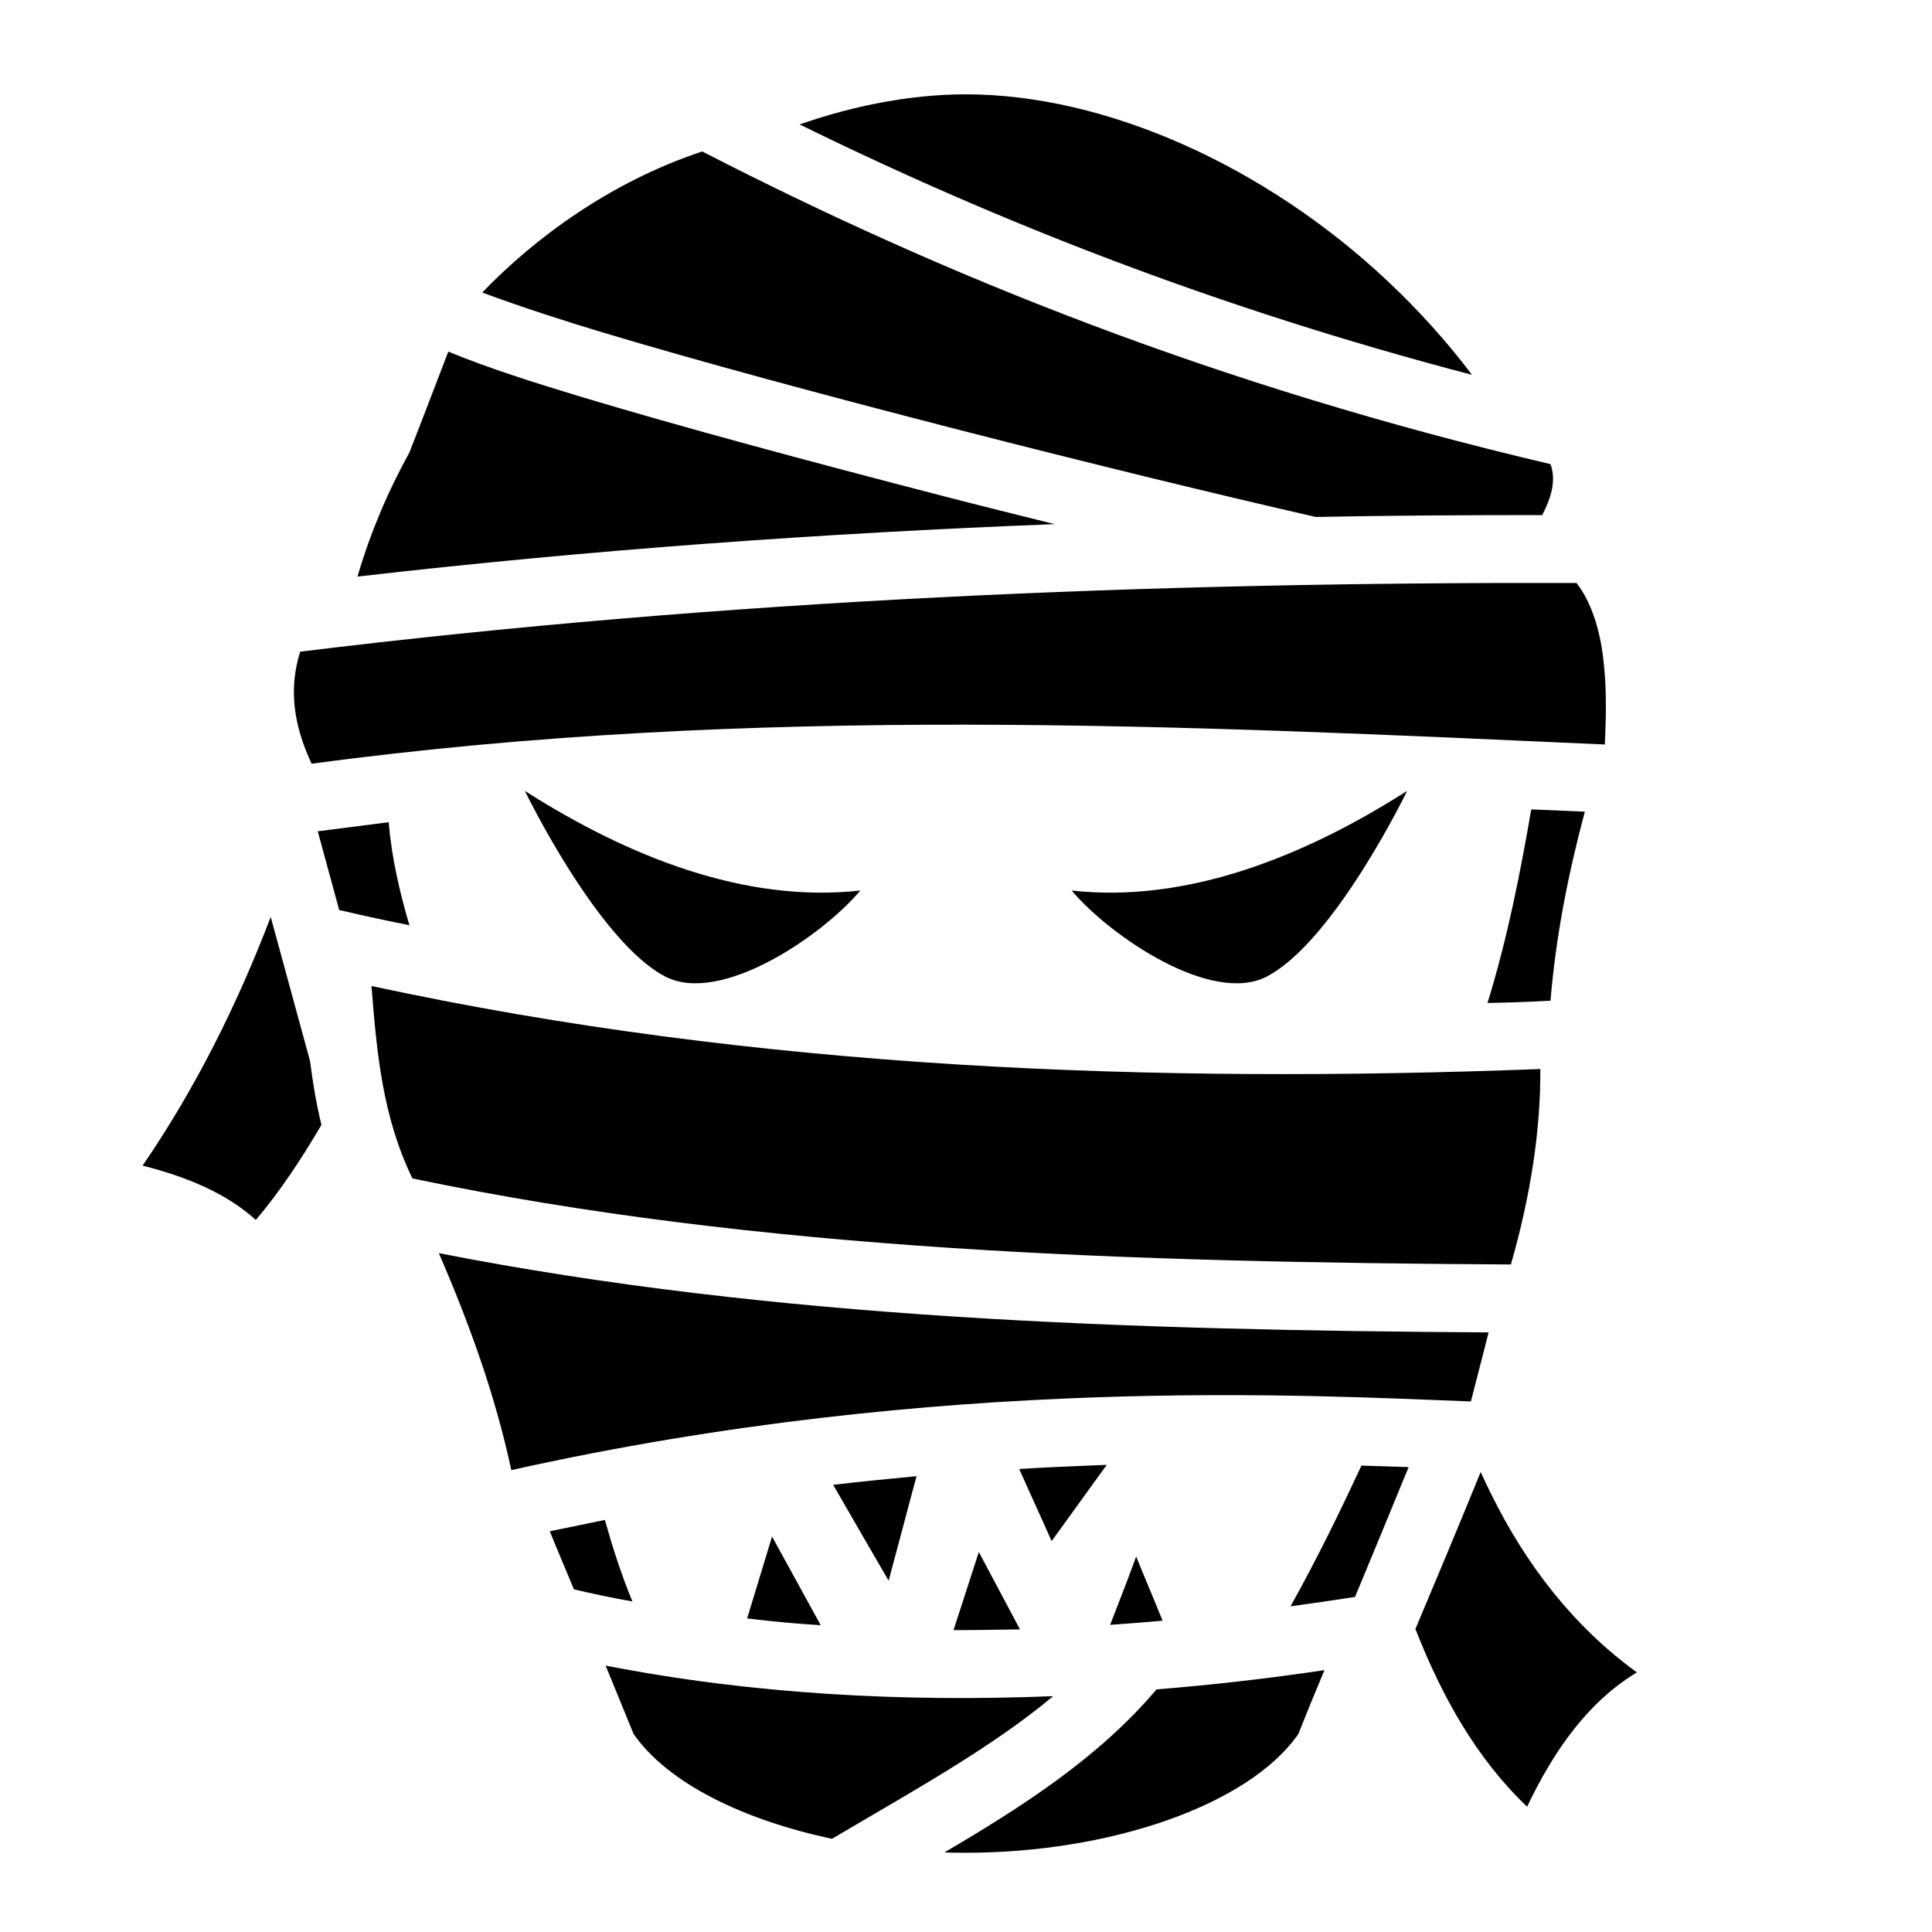 <?xml version="1.0" encoding="utf-8"?>
<!-- Generator: www.svgicons.com -->
<svg xmlns="http://www.w3.org/2000/svg" width="800" height="800" viewBox="0 0 512 512">
<path fill="currentColor" d="M256 25c-14.2 0-29.2 2.8-44.1 7.98c52.5 25.75 110.4 48.59 178.2 66.36c-6.7-8.87-14.2-17.17-22.3-24.79C335.3 43.93 293 25 256 25m-69.9 15.14c-24.2 8.01-44.4 22.9-58.3 37.39c11.1 4.1 22 7.57 31.2 10.35c25.7 7.75 60.5 17.12 95.5 26.12c33.9 8.7 67.9 17 94.2 23c20-.4 40-.5 60-.5c2.3-4.4 3.8-9.1 2.2-13.5c-88.1-20.7-160.5-49.79-224.8-82.86m-67.3 53.05C115.4 102 112 111 108.5 119.9c-5.8 10.5-10.44 21.5-13.76 32.9c61.66-7.1 123.26-11.5 184.76-13.9c-9.6-2.4-19.4-4.8-29.4-7.4c-35.2-9.1-70.1-18.5-96.3-26.4c-11.9-3.6-24.3-7.5-35-11.91m299 61.31c-112.8-.3-225.6 4.4-338.26 18.2c-3.13 10.1-1.66 19.6 3.04 29.7C200 186.6 314.1 192.3 425.3 197.3c.3-6.6.5-13.7-.2-20.7c-.8-9-3.2-16.8-7.3-22.1m-278.7 55.1s19.3 39.9 37.2 49.2C191 266.4 217.9 248 228 236c-30.6 3.4-61.6-9-88.9-26.4m233.8 0C345.6 227 314.6 239.4 284 236c10.1 12 37 30.4 51.7 22.8c17.9-9.3 37.2-49.2 37.2-49.2m32.9 4.9c-2.9 16.7-6.2 33.8-11.6 51.3c5.6-.1 11.1-.3 16.7-.6c1.4-17 4.7-33.7 9.1-50.1c-4.7-.2-9.4-.4-14.2-.6M103 217.9l-18.79 2.4l5.69 20.9l.6.1q9 2.1 18 3.9c-2.6-8.8-4.7-17.9-5.5-27.3M71.74 243c-8.76 23-19.95 45.5-33.95 65.9c10.99 2.8 21.87 7 30 14.4c6.05-7.1 11.84-15.7 17.39-25.2c-1.38-5.7-2.32-11.4-3.01-16.9zm26.71 18.3c1.41 18 2.95 34.7 10.85 51c92.3 19.3 191.1 22.2 291.1 22.8c5.3-18.5 7.9-35.8 7.8-51.8c-102.1 3.9-206.9.2-309.75-22m17.85 70.8c8 18.5 14.9 37.4 19.2 57.5c114.2-25.5 211.9-19.8 254.3-18.2l4.7-18.3c-94.7-.6-188.9-3.5-278.2-21m177 56.1c-7.5.3-15.3.6-23.2 1.1l8.6 19.1zm67.5.2c-5.6 12-11.6 24.4-18.8 37.3c5.7-.8 11.4-1.6 17.1-2.5c4.7-11.3 9.4-22.7 14.2-34.4c-3.9-.1-8.1-.3-12.5-.4m31.6 1.7c-5.8 14.2-11.6 28.1-17.3 41.6c7.1 18.1 16.2 34.3 29.6 47.1c7-14.7 16-27.7 29.1-35.6c-17-12.3-29.5-28.8-38.6-47.2c-1-2-1.9-3.9-2.8-5.9m-149.5 1.1c-7.2.7-14.6 1.4-22.1 2.3c4.9 8.5 9.8 17 14.7 25.4c2.5-9.2 4.9-18.5 7.4-27.7m-82.6 11.6c-4.9 1-9.7 2-14.6 3c2.1 5.2 4.3 10.3 6.4 15.4c5.2 1.2 10.3 2.3 15.5 3.2c-3-7.2-5.3-14.5-7.3-21.6m44.3 4.4c-2.2 7.2-4.4 14.5-6.6 21.7q9.75 1.2 19.5 1.8c-4.3-7.8-8.6-15.7-12.9-23.5m54.8 4.1c-2.2 6.9-4.5 13.8-6.7 20.7c5.9 0 11.7-.1 17.6-.2c-3.6-6.8-7.3-13.7-10.9-20.5m41.7 1.2c-2.2 6.1-4.6 12.1-6.9 18.1c4.6-.3 9.3-.7 13.9-1.1c-2.3-5.7-4.7-11.3-7-17m-140.6 28.9c2.5 6.1 5 12.2 7.4 18.1c9 13 29 22.8 52.6 27.8c20.9-12.4 42-23.9 58.6-37.8c-39.6 1.6-79.7-.5-118.6-8.1m190.5 1.2c-14.7 2.2-29.5 3.9-44.5 5.1c-15.4 18.2-35.8 31.2-56.2 43.2c1.9.1 3.8.1 5.7.1c37.8 0 74.8-12.4 88.1-31.5c2.2-5.6 4.5-11.2 6.9-16.9"/>
</svg>